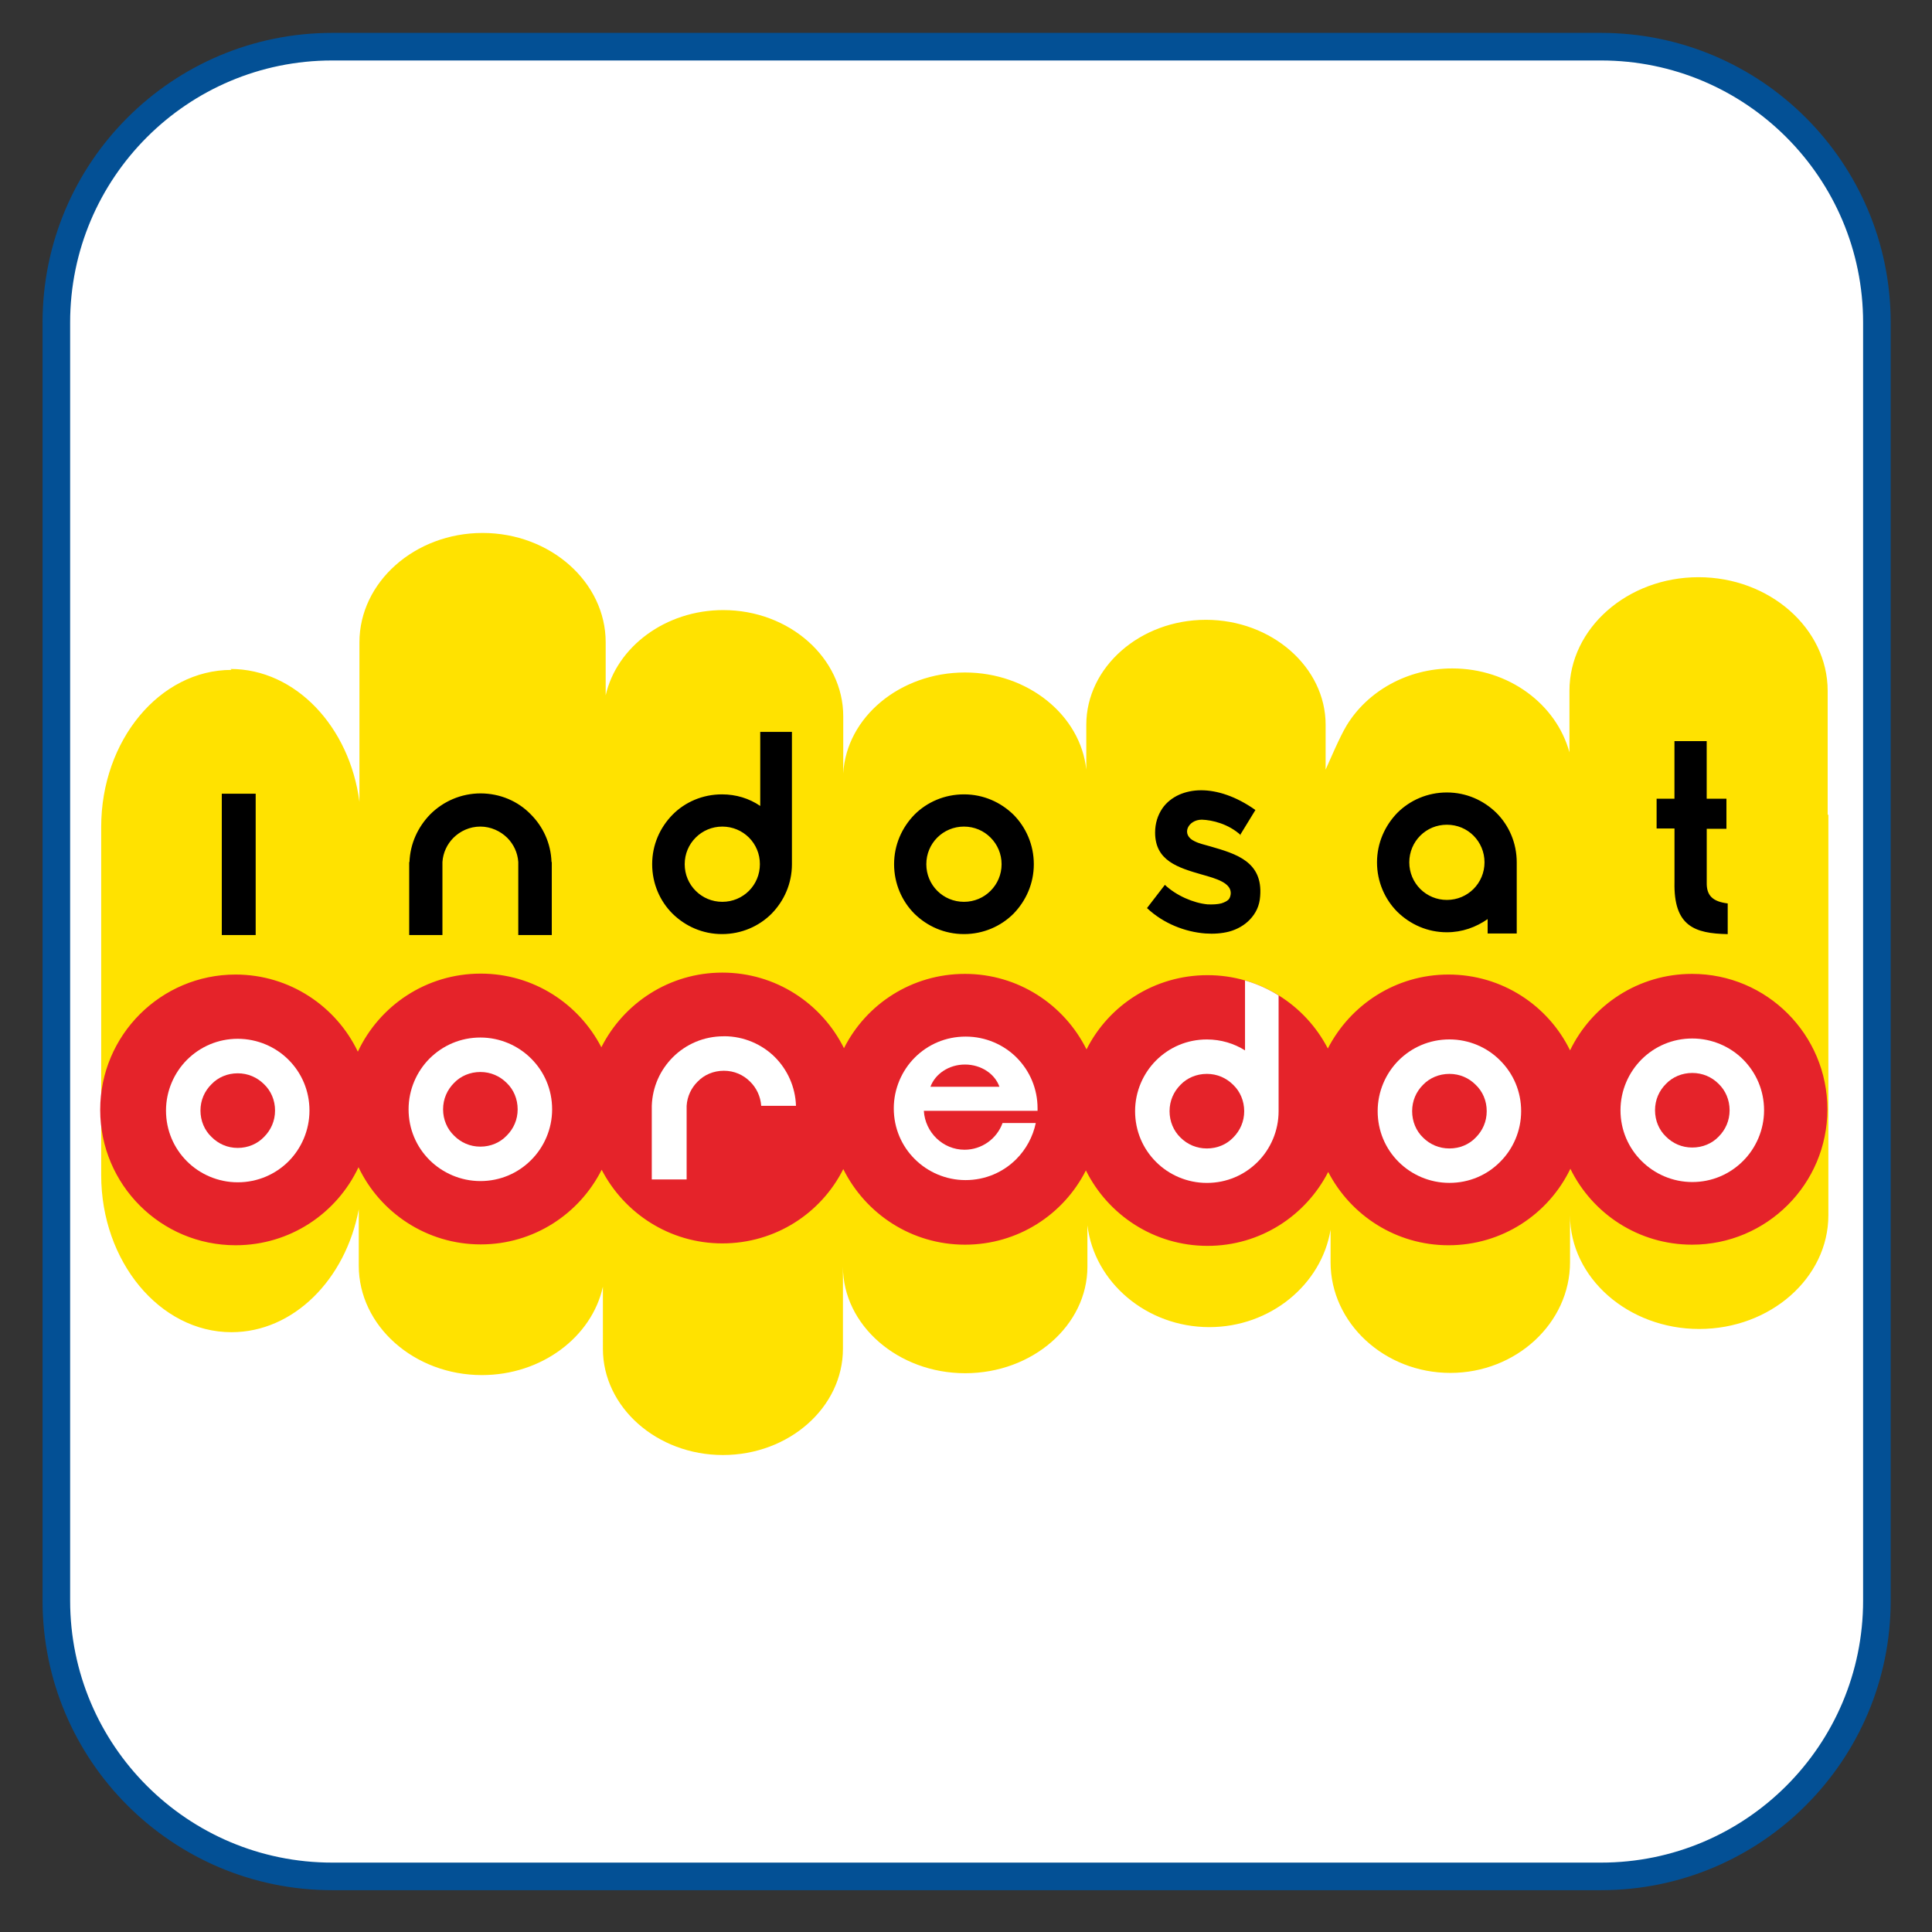 <?xml version="1.0" encoding="utf-8"?>
<!-- Generator: Adobe Illustrator 16.0.0, SVG Export Plug-In . SVG Version: 6.00 Build 0)  -->
<!DOCTYPE svg PUBLIC "-//W3C//DTD SVG 1.1//EN" "http://www.w3.org/Graphics/SVG/1.1/DTD/svg11.dtd">
<svg version="1.1" id="Layer_1" xmlns="http://www.w3.org/2000/svg" xmlns:xlink="http://www.w3.org/1999/xlink" x="0px" y="0px"
	 width="50px" height="50px" viewBox="0 0 50 50" enable-background="new 0 0 50 50" xml:space="preserve">
<rect x="0" y="0" width="50" height="50" fill="#333333" stroke="none"/>
<path fill="#FFFFFF" stroke="#035095" stroke-width="0.714" stroke-miterlimit="10" d="M48.574,41.422
	c0,3.942-3.197,7.139-7.139,7.139H8.597c-3.941,0-7.139-3.196-7.139-7.139V8.347c0-3.942,3.197-7.139,7.139-7.139h32.838
	c3.941,0,7.139,3.196,7.139,7.139V41.422z"/>
<g>
	<g>
		<g>
			<g>
				<defs>
					<polygon id="SVGID_39_" points="17.526,-45.88 20.152,-41.431 9.761,-41.431 					"/>
				</defs>
				<clipPath id="SVGID_1_">
					<use xlink:href="#SVGID_39_"  overflow="visible"/>
				</clipPath>
			</g>
			<g>
				<defs>
					<polygon id="SVGID_41_" points="17.523,-45.876 14.954,-50.357 9.761,-41.431 					"/>
				</defs>
				<clipPath id="SVGID_2_">
					<use xlink:href="#SVGID_41_"  overflow="visible"/>
				</clipPath>
			</g>
			<g>
				<defs>
					<polygon id="SVGID_43_" points="17.531,-45.871 20.167,-41.428 25.342,-50.349 					"/>
				</defs>
				<clipPath id="SVGID_3_">
					<use xlink:href="#SVGID_43_"  overflow="visible"/>
				</clipPath>
			</g>
			<g>
				<defs>
					<polygon id="SVGID_45_" points="17.534,-45.871 14.957,-50.348 25.342,-50.349 					"/>
				</defs>
				<clipPath id="SVGID_4_">
					<use xlink:href="#SVGID_45_"  overflow="visible"/>
				</clipPath>
			</g>
			<g>
				<defs>
					<polygon id="SVGID_47_" points="20.121,-59.282 25.342,-50.349 14.935,-50.349 					"/>
				</defs>
				<clipPath id="SVGID_6_">
					<use xlink:href="#SVGID_47_"  overflow="visible"/>
				</clipPath>
			</g>
			<g>
				<defs>
					<polygon id="SVGID_49_" points="25.342,-50.349 30.511,-59.282 25.311,-59.282 					"/>
				</defs>
				<clipPath id="SVGID_8_">
					<use xlink:href="#SVGID_49_"  overflow="visible"/>
				</clipPath>
			</g>
			<g>
				<defs>
					<polygon id="SVGID_51_" points="25.317,-68.217 25.872,-61.732 25.697,-59.284 20.129,-59.285 					"/>
				</defs>
				<clipPath id="SVGID_10_">
					<use xlink:href="#SVGID_51_"  overflow="visible"/>
				</clipPath>
			</g>
			<g>
				<defs>
					<polygon id="SVGID_53_" points="30.511,-59.282 35.682,-50.349 25.342,-50.349 					"/>
				</defs>
				<clipPath id="SVGID_12_">
					<use xlink:href="#SVGID_53_"  overflow="visible"/>
				</clipPath>
			</g>
			<g>
				<defs>
					<polygon id="SVGID_55_" points="30.511,-41.433 35.682,-50.365 25.342,-50.365 					"/>
				</defs>
				<clipPath id="SVGID_14_">
					<use xlink:href="#SVGID_55_"  overflow="visible"/>
				</clipPath>
			</g>
			<g>
				<defs>
					<polygon id="SVGID_57_" points="35.676,-50.365 40.848,-41.433 30.508,-41.433 					"/>
				</defs>
				<clipPath id="SVGID_16_">
					<use xlink:href="#SVGID_57_"  overflow="visible"/>
				</clipPath>
			</g>
			<g>
				<defs>
					<polygon id="SVGID_59_" points="25.342,-50.349 25.325,-59.282 20.121,-59.282 					"/>
				</defs>
				<clipPath id="SVGID_18_">
					<use xlink:href="#SVGID_59_"  overflow="visible"/>
				</clipPath>
			</g>
			<g>
				<defs>
					<polygon id="SVGID_61_" points="25.317,-68.217 30.511,-59.282 25.312,-59.284 					"/>
				</defs>
				<clipPath id="SVGID_20_">
					<use xlink:href="#SVGID_61_"  overflow="visible"/>
				</clipPath>
			</g>
		</g>
	</g>
</g>
<g>
	<path fill="#FFE200" d="M5.967,17.313L5.967,17.313c1.679,0,3.083,1.493,3.335,3.438v-4.127c0-1.558,1.434-2.831,3.187-2.831
		c1.752,0,3.186,1.272,3.186,2.831v1.371c0.285-1.256,1.55-2.206,3.042-2.206c1.712,0,3.106,1.239,3.106,2.749v1.477
		c0.082-1.453,1.469-2.611,3.15-2.611c1.636,0,2.991,1.11,3.14,2.514v-1.16c0-1.492,1.392-2.717,3.096-2.717
		c1.703,0,3.098,1.225,3.098,2.717v1.16c0.114-0.251,0.359-0.836,0.544-1.144c0.534-0.876,1.558-1.475,2.733-1.475
		c1.46,0,2.693,0.923,3.033,2.172v-1.59c0-1.622,1.502-2.943,3.341-2.943c1.833,0,3.342,1.321,3.342,2.943v3.204h0.018v3.836v0.008
		v4.938v1.583c0,1.623-1.501,2.944-3.343,2.944c-1.833,0-3.343-1.321-3.343-2.944v1.216c0,1.574-1.394,2.865-3.097,2.865
		c-1.704,0-3.1-1.291-3.1-2.865v-0.841c-0.234,1.418-1.556,2.521-3.138,2.521c-1.622,0-2.977-1.16-3.155-2.635v1.07
		c0,1.517-1.419,2.758-3.164,2.758c-1.734,0-3.163-1.241-3.163-2.758v2.125c0,1.517-1.396,2.75-3.106,2.75
		c-1.711,0-3.106-1.24-3.106-2.75V33.3c-0.286,1.297-1.582,2.287-3.131,2.287c-1.752,0-3.187-1.273-3.187-2.831v-1.459
		c-0.341,1.816-1.688,3.18-3.294,3.18c-1.858,0-3.372-1.834-3.372-4.064v-9.011c0-2.239,1.514-4.065,3.372-4.065L5.967,17.313z"/>
	<path fill="#E5232A" d="M6.097,25.221c1.395,0,2.603,0.82,3.164,1.996c0.56-1.192,1.768-2.02,3.181-2.02
		c1.361,0,2.537,0.777,3.121,1.906c0.577-1.143,1.761-1.932,3.131-1.932c1.38,0,2.571,0.796,3.148,1.956
		c0.576-1.144,1.76-1.923,3.131-1.923c1.376,0,2.569,0.795,3.146,1.954c0.576-1.144,1.762-1.921,3.132-1.921
		c1.354,0,2.53,0.771,3.113,1.898c0.585-1.135,1.76-1.914,3.123-1.914c1.386,0,2.58,0.803,3.146,1.962
		c0.569-1.175,1.77-1.979,3.158-1.979c1.937,0,3.502,1.574,3.502,3.505c0,1.937-1.573,3.503-3.502,3.503
		c-1.388,0-2.581-0.803-3.15-1.964c-0.567,1.177-1.768,1.979-3.154,1.979c-1.353,0-2.53-0.77-3.113-1.897
		c-0.584,1.137-1.76,1.913-3.122,1.913c-1.378,0-2.573-0.794-3.149-1.953c-0.577,1.143-1.76,1.922-3.129,1.922
		c-1.38,0-2.572-0.794-3.15-1.956c-0.574,1.145-1.759,1.923-3.13,1.923c-1.362,0-2.539-0.778-3.123-1.906
		c-0.576,1.145-1.76,1.932-3.129,1.932c-1.397,0-2.604-0.82-3.164-1.997c-0.561,1.192-1.769,2.019-3.181,2.019
		c-1.939,0-3.504-1.573-3.504-3.502C2.592,26.788,4.166,25.221,6.097,25.221z"/>
	<path fill="#FFFFFF" d="M32.221,25.375c0.31,0.089,0.601,0.218,0.869,0.389v2.993c0,0.512-0.21,0.982-0.543,1.314
		c-0.341,0.341-0.802,0.543-1.313,0.543c-0.513,0-0.983-0.21-1.315-0.543c-0.341-0.34-0.543-0.802-0.543-1.314
		c0-0.511,0.21-0.979,0.543-1.313c0.341-0.34,0.802-0.543,1.315-0.543c0.364,0,0.706,0.105,0.987,0.283V25.375z M31.915,28.075
		c-0.179-0.178-0.414-0.283-0.681-0.283c-0.269,0-0.513,0.105-0.683,0.283c-0.177,0.178-0.283,0.414-0.283,0.682
		c0,0.268,0.106,0.512,0.283,0.683c0.179,0.178,0.414,0.282,0.683,0.282c0.267,0,0.511-0.104,0.681-0.282
		c0.179-0.18,0.285-0.415,0.285-0.683C32.199,28.489,32.094,28.246,31.915,28.075z"/>
	<path fill="#FFFFFF" d="M6.152,26.884c0.511,0,0.983,0.209,1.316,0.544c0.34,0.34,0.541,0.803,0.541,1.313s-0.209,0.98-0.541,1.314
		c-0.341,0.34-0.805,0.543-1.316,0.543c-0.509,0-0.981-0.21-1.313-0.543c-0.341-0.34-0.543-0.803-0.543-1.314
		s0.212-0.981,0.543-1.313C5.181,27.087,5.643,26.884,6.152,26.884z M6.835,28.061c-0.18-0.179-0.415-0.284-0.683-0.284
		c-0.267,0-0.509,0.104-0.68,0.284c-0.178,0.176-0.284,0.413-0.284,0.68c0,0.268,0.106,0.511,0.284,0.681
		c0.178,0.18,0.413,0.286,0.68,0.286c0.269,0,0.511-0.106,0.683-0.286c0.177-0.178,0.283-0.413,0.283-0.681
		C7.119,28.474,7.012,28.23,6.835,28.061z"/>
	<path fill="#FFFFFF" d="M12.432,26.851c0.511,0,0.981,0.211,1.313,0.544c0.342,0.339,0.544,0.802,0.544,1.315
		c0,0.509-0.21,0.98-0.544,1.312c-0.339,0.341-0.802,0.544-1.313,0.544s-0.981-0.212-1.315-0.544
		c-0.341-0.34-0.543-0.803-0.543-1.312c0-0.513,0.211-0.982,0.543-1.315C11.46,27.054,11.921,26.851,12.432,26.851z M13.113,28.026
		c-0.178-0.177-0.414-0.283-0.681-0.283s-0.511,0.105-0.681,0.283c-0.178,0.179-0.284,0.415-0.284,0.684
		c0,0.266,0.106,0.509,0.284,0.68c0.177,0.179,0.413,0.285,0.681,0.285s0.511-0.106,0.681-0.285c0.179-0.178,0.284-0.414,0.284-0.68
		C13.397,28.441,13.292,28.197,13.113,28.026z"/>
	<path fill="#FFFFFF" d="M24.996,26.827c0.511,0,0.982,0.21,1.314,0.543c0.339,0.341,0.542,0.803,0.542,1.314
		c0,0.025,0,0.042,0,0.064h-0.834h-0.592h-1.517c0.033,0.559,0.494,1.007,1.053,1.007c0.447,0,0.837-0.284,0.984-0.691h0.86
		c-0.075,0.357-0.254,0.683-0.503,0.933c-0.341,0.342-0.804,0.544-1.315,0.544c-0.511,0-0.981-0.211-1.314-0.544
		c-0.341-0.339-0.543-0.801-0.543-1.313c0-0.511,0.212-0.982,0.543-1.314c0.341-0.341,0.804-0.543,1.314-0.543H24.996z
		 M24.08,28.125c0.122-0.333,0.477-0.575,0.893-0.575c0.42,0,0.776,0.243,0.892,0.575h-1.793H24.08z"/>
	<path fill="#FFFFFF" d="M18.742,26.818c0.51,0,0.983,0.211,1.315,0.543c0.324,0.326,0.527,0.771,0.543,1.258h-0.9
		c-0.017-0.244-0.122-0.463-0.286-0.625c-0.177-0.178-0.413-0.283-0.68-0.283c-0.268,0-0.511,0.105-0.681,0.283
		c-0.164,0.163-0.268,0.381-0.283,0.625v1.905h-0.902V28.62c0.017-0.496,0.22-0.932,0.544-1.258c0.34-0.34,0.804-0.543,1.316-0.543
		H18.742z"/>
	<path fill="#FFFFFF" d="M37.511,26.9c0.511,0,0.98,0.209,1.311,0.543c0.343,0.341,0.545,0.802,0.545,1.313
		c0,0.512-0.21,0.982-0.545,1.314c-0.337,0.341-0.8,0.543-1.311,0.543c-0.513,0-0.981-0.21-1.315-0.543
		c-0.341-0.34-0.542-0.802-0.542-1.314c0-0.511,0.21-0.979,0.542-1.313C36.537,27.103,36.999,26.9,37.511,26.9z M38.191,28.075
		c-0.177-0.178-0.413-0.283-0.68-0.283c-0.268,0-0.513,0.105-0.683,0.283c-0.178,0.178-0.282,0.414-0.282,0.682
		c0,0.268,0.104,0.512,0.282,0.683c0.179,0.178,0.415,0.282,0.683,0.282c0.268,0,0.511-0.104,0.68-0.282
		c0.18-0.18,0.285-0.415,0.285-0.683C38.477,28.489,38.371,28.246,38.191,28.075z"/>
	<path fill="#FFFFFF" d="M43.796,26.876c0.512,0,0.984,0.211,1.314,0.542c0.341,0.342,0.544,0.804,0.544,1.315
		c0,0.511-0.212,0.982-0.544,1.313c-0.341,0.341-0.802,0.545-1.314,0.545c-0.511,0-0.979-0.211-1.313-0.545
		c-0.341-0.339-0.545-0.803-0.545-1.313c0-0.511,0.211-0.98,0.545-1.315C42.823,27.079,43.285,26.876,43.796,26.876z M44.479,28.051
		c-0.178-0.178-0.415-0.283-0.683-0.283c-0.267,0-0.511,0.105-0.681,0.283c-0.179,0.179-0.283,0.414-0.283,0.682
		s0.104,0.511,0.283,0.682c0.179,0.179,0.414,0.283,0.681,0.283c0.268,0,0.512-0.104,0.683-0.283
		c0.178-0.179,0.283-0.414,0.283-0.682S44.656,28.222,44.479,28.051z"/>
	<path d="M18.684,20.558c0.366,0,0.706,0.105,0.991,0.3v-1.916h0.82v3.424c0,0.502-0.203,0.949-0.527,1.281
		c-0.325,0.325-0.778,0.527-1.283,0.527c-0.501,0-0.946-0.202-1.279-0.527c-0.326-0.324-0.528-0.779-0.528-1.281
		c0-0.504,0.202-0.949,0.528-1.282C17.728,20.758,18.183,20.558,18.684,20.558z M32.117,21.619
		c-0.324-0.299-0.746-0.397-1.014-0.406c-0.357,0-0.552,0.39-0.186,0.559c0.112,0.058,0.258,0.09,0.405,0.132
		c0.673,0.194,1.363,0.397,1.291,1.289c-0.016,0.251-0.114,0.446-0.269,0.608c-0.139,0.145-0.324,0.251-0.536,0.309
		c-0.187,0.048-0.397,0.064-0.616,0.048c-0.517-0.04-1.078-0.252-1.508-0.657l0.463-0.601c0.293,0.277,0.739,0.471,1.104,0.505
		c0.128,0.006,0.255,0,0.355-0.025c0.079-0.025,0.146-0.057,0.187-0.098c0.031-0.033,0.05-0.081,0.058-0.146
		c0.023-0.284-0.368-0.397-0.748-0.503c-0.617-0.178-1.209-0.356-1.209-1.086c0-0.236,0.066-0.445,0.187-0.625
		c0.105-0.154,0.259-0.275,0.438-0.356c0.169-0.073,0.356-0.114,0.568-0.114c0.407,0,0.9,0.154,1.403,0.511l-0.397,0.649
		L32.117,21.619z M42.872,20.671h0.463V19.18h0.834v1.491h0.511v0.778H44.17v1.388c-0.008,0.341,0.154,0.495,0.543,0.544v0.794
		c-0.852-0.016-1.403-0.202-1.377-1.347v-1.387h-0.463v-0.778V20.671z M5.74,20.541h0.877v3.658H5.74V20.541z M37.445,20.509
		c0.503,0,0.949,0.203,1.28,0.526c0.327,0.326,0.528,0.78,0.528,1.283v1.841H38.5v-0.373c-0.301,0.21-0.658,0.341-1.055,0.341
		c-0.503,0-0.948-0.203-1.282-0.529c-0.322-0.323-0.526-0.777-0.526-1.279c0-0.503,0.204-0.95,0.526-1.283
		C36.489,20.711,36.942,20.509,37.445,20.509z M38.135,21.627c-0.179-0.179-0.421-0.283-0.69-0.283
		c-0.268,0-0.509,0.104-0.689,0.283c-0.178,0.179-0.284,0.423-0.284,0.69c0,0.266,0.106,0.51,0.284,0.689
		c0.18,0.178,0.421,0.284,0.689,0.284c0.269,0,0.511-0.106,0.69-0.284c0.178-0.179,0.284-0.423,0.284-0.689
		C38.419,22.05,38.313,21.806,38.135,21.627z M12.432,20.533c0.511,0,0.974,0.201,1.305,0.543c0.316,0.316,0.519,0.746,0.536,1.233
		h0.007v1.89h-0.867v-1.89c-0.016-0.243-0.122-0.462-0.284-0.625c-0.179-0.177-0.43-0.292-0.698-0.292
		c-0.275,0-0.52,0.115-0.698,0.292c-0.161,0.163-0.267,0.382-0.283,0.625v1.89h-0.86v-1.89h0.007
		c0.018-0.479,0.22-0.908,0.536-1.233c0.333-0.333,0.794-0.543,1.307-0.543H12.432z M24.947,20.558c0.503,0,0.948,0.201,1.282,0.526
		c0.322,0.325,0.526,0.778,0.526,1.282c0,0.502-0.204,0.949-0.526,1.281c-0.326,0.325-0.779,0.527-1.282,0.527
		c-0.503,0-0.95-0.202-1.282-0.527c-0.323-0.324-0.526-0.779-0.526-1.281c0-0.504,0.203-0.949,0.526-1.282
		C23.991,20.758,24.444,20.558,24.947,20.558z M25.635,21.676c-0.177-0.178-0.42-0.284-0.688-0.284s-0.511,0.106-0.69,0.284
		c-0.178,0.178-0.284,0.422-0.284,0.69c0,0.267,0.106,0.511,0.284,0.689c0.179,0.178,0.422,0.284,0.69,0.284
		s0.511-0.106,0.688-0.284c0.179-0.178,0.286-0.422,0.286-0.689C25.921,22.099,25.814,21.854,25.635,21.676z M19.383,21.676
		c-0.179-0.178-0.422-0.284-0.69-0.284c-0.267,0-0.51,0.106-0.688,0.284c-0.179,0.178-0.285,0.422-0.285,0.69
		c0,0.267,0.106,0.511,0.285,0.689c0.178,0.178,0.421,0.284,0.688,0.284c0.269,0,0.511-0.106,0.69-0.284
		c0.177-0.178,0.283-0.422,0.283-0.689C19.667,22.099,19.561,21.854,19.383,21.676z"/>
	<path fill="#E5232A" d="M24.08,28.125c0.122-0.333,0.477-0.575,0.893-0.575c0.42,0,0.776,0.243,0.892,0.575h-1.793H24.08z"/>
</g>
</svg>
